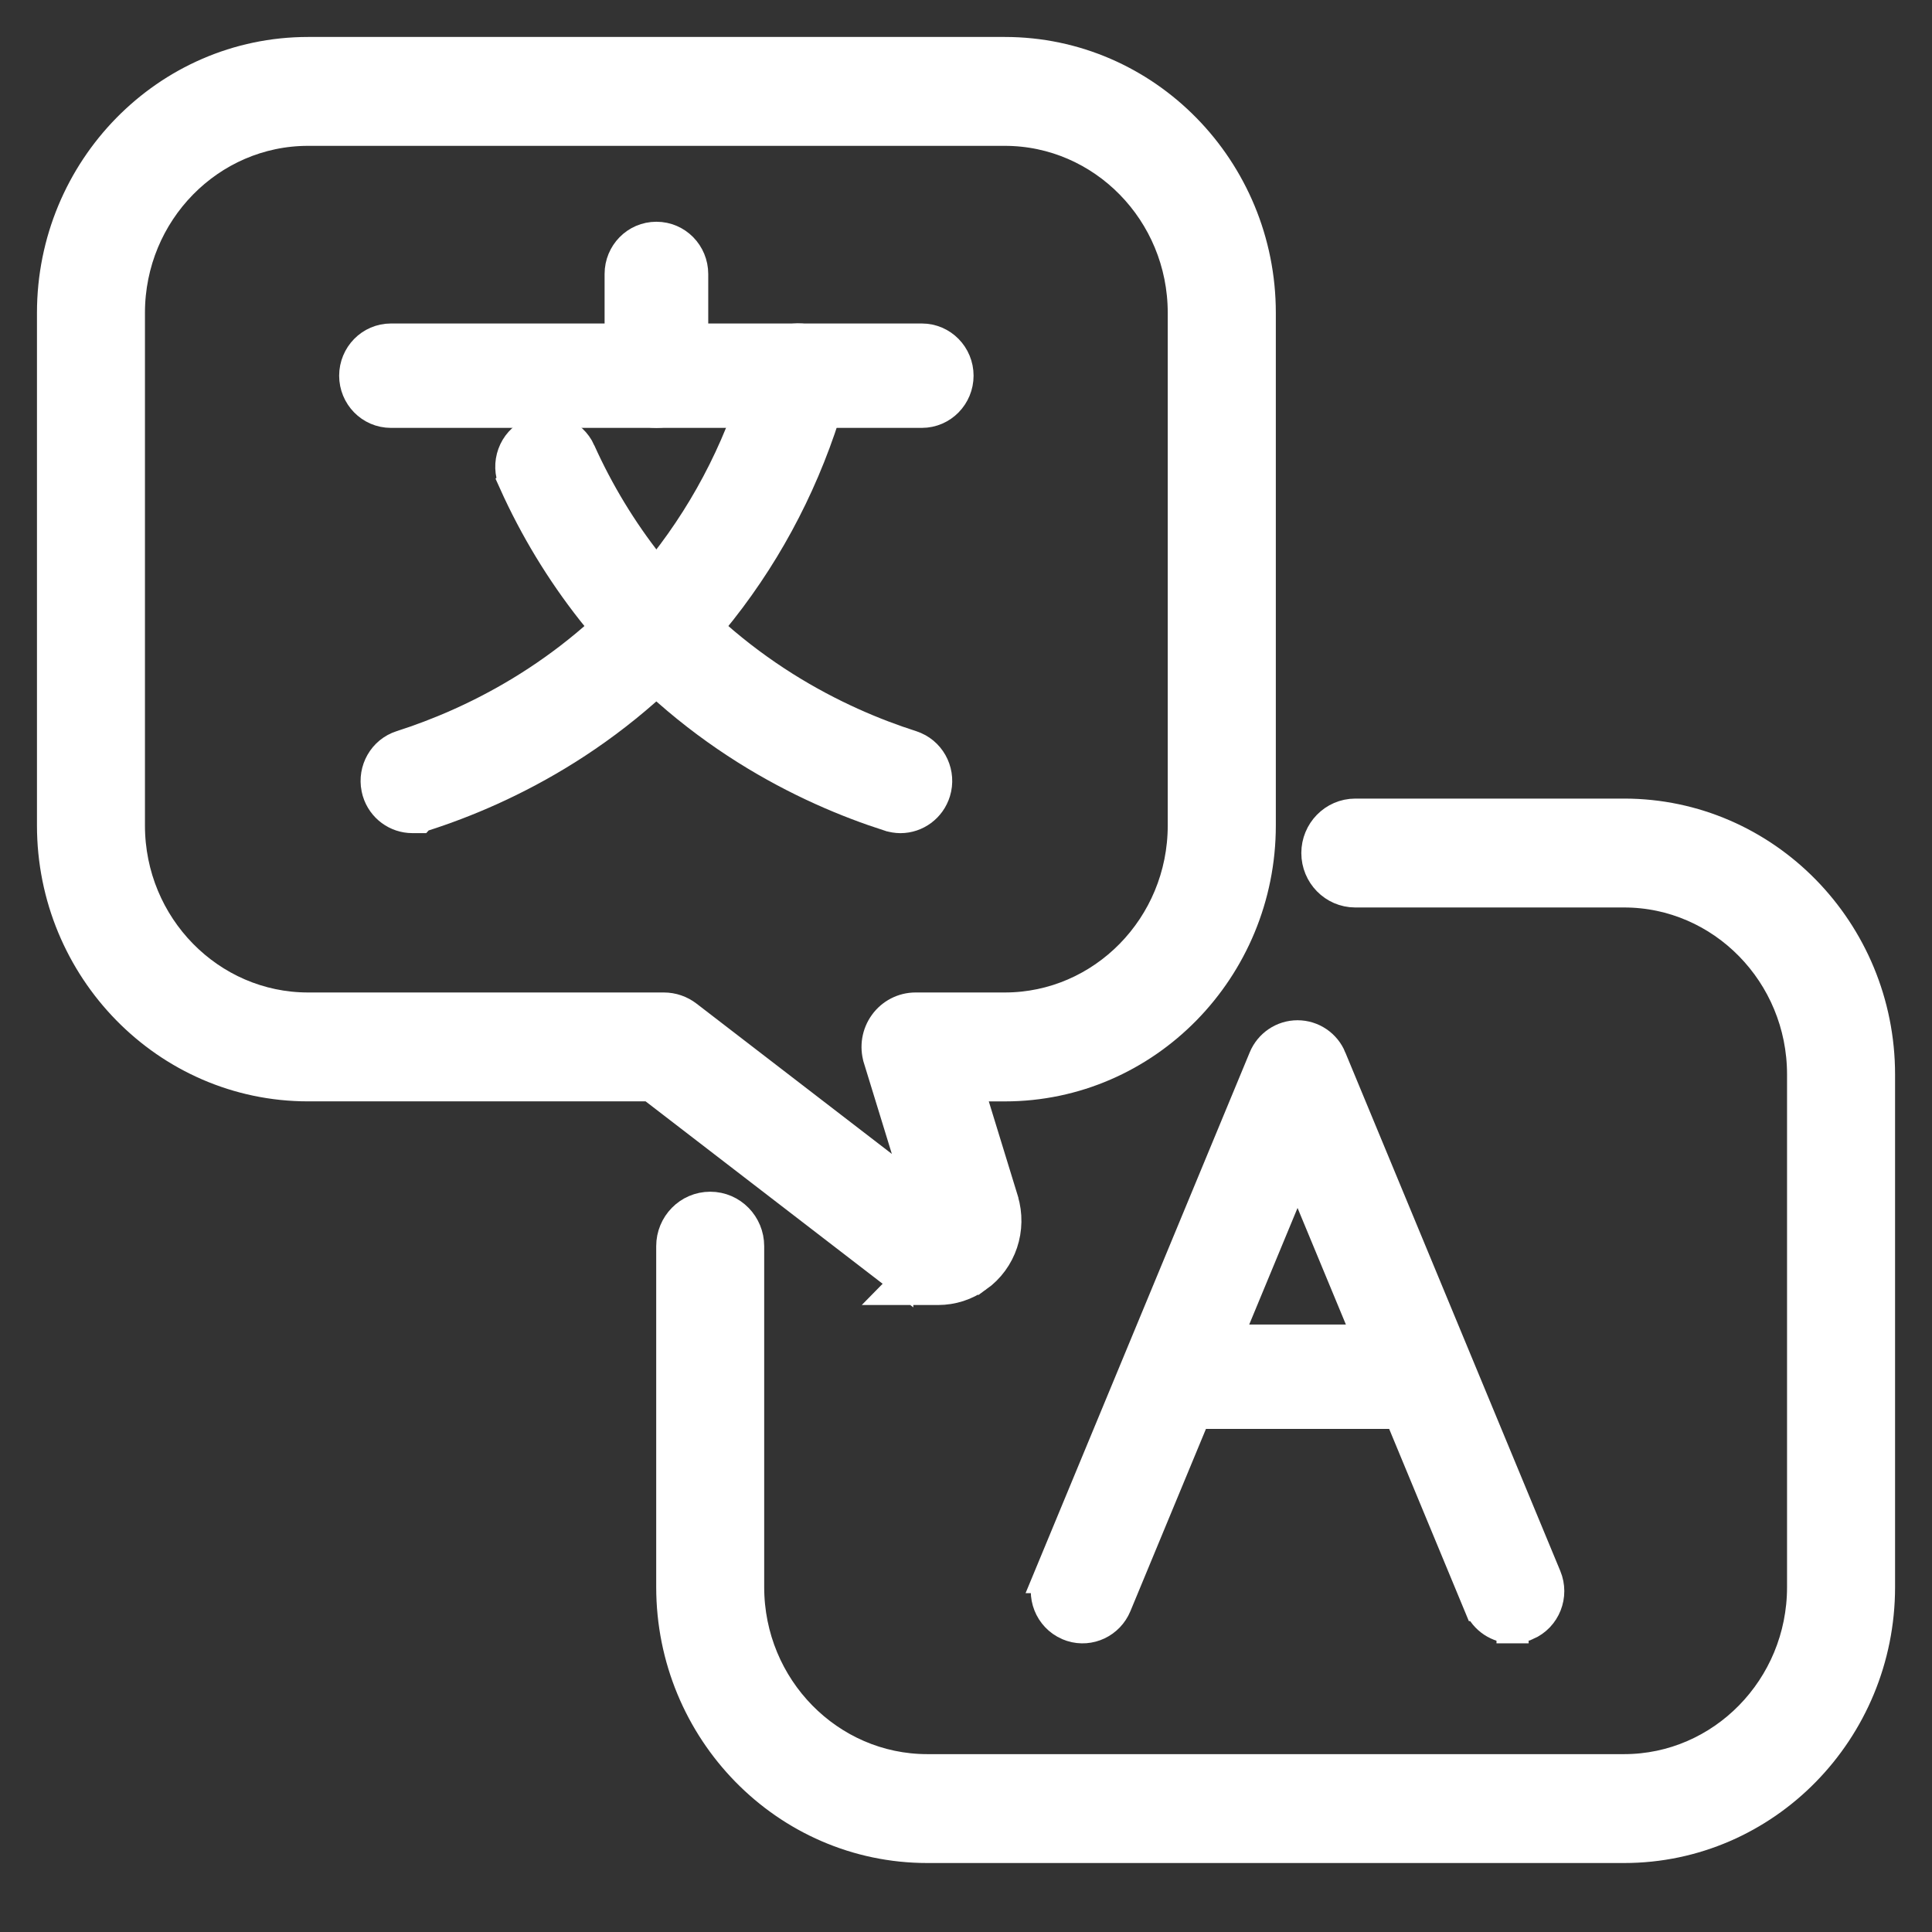 <svg width="56" height="56" viewBox="0 0 56 56" fill="none" xmlns="http://www.w3.org/2000/svg">
<rect x="0" y="0" width="56" height="56" fill="#333333" stroke="none"/>
<path d="M19.026 6.892C19.608 6.892 20.063 7.369 20.064 7.939V10.89C20.063 11.46 19.608 11.937 19.026 11.938C18.444 11.938 17.989 11.46 17.989 10.89V7.939C17.989 7.369 18.444 6.892 19.026 6.892Z" fill="white" stroke="white" stroke-width="0.929"/>
<path d="M26.718 9.841C27.3 9.841 27.755 10.318 27.755 10.889C27.755 11.46 27.3 11.938 26.718 11.938H11.332C10.75 11.938 10.295 11.46 10.295 10.889C10.296 10.318 10.751 9.841 11.332 9.841H26.718Z" fill="white" stroke="white" stroke-width="0.929"/>
<path d="M22.17 10.511C22.357 10.019 22.888 9.729 23.415 9.877C23.972 10.033 24.287 10.612 24.139 11.163C23.532 13.424 22.529 15.497 21.158 17.331L20.879 17.694C18.1 21.216 14.659 22.868 12.267 23.634H12.266C12.236 23.643 12.205 23.648 12.175 23.654L12.148 23.684H11.952C11.506 23.684 11.098 23.392 10.962 22.945L10.937 22.843C10.834 22.33 11.123 21.8 11.64 21.635L12.049 21.498C14.142 20.766 16.959 19.299 19.256 16.387C20.592 14.692 21.562 12.75 22.137 10.612L22.17 10.511Z" fill="white" stroke="white" stroke-width="0.929"/>
<path d="M15.42 12.578C15.948 12.33 16.564 12.57 16.801 13.094V13.095C17.333 14.276 18.004 15.383 18.796 16.387C21.246 19.493 24.288 20.955 26.412 21.635L26.512 21.673C26.998 21.885 27.246 22.436 27.09 22.945C26.954 23.39 26.548 23.684 26.101 23.685H26.099C25.992 23.684 25.887 23.667 25.787 23.635H25.785C23.392 22.869 19.951 21.218 17.174 17.696C16.276 16.557 15.514 15.302 14.912 13.964L14.913 13.963C14.679 13.443 14.898 12.823 15.42 12.578Z" fill="white" stroke="white" stroke-width="0.929"/>
<path d="M37.609 30.037C38.03 30.037 38.407 30.293 38.566 30.682H38.565L44.797 45.714C45.015 46.24 44.778 46.855 44.248 47.084H44.247C44.119 47.139 43.981 47.168 43.844 47.168V47.169H43.841V47.168C43.434 47.167 43.052 46.923 42.887 46.525H42.886L37.61 33.8L32.335 46.525C32.128 47.023 31.581 47.282 31.072 47.122L30.972 47.084C30.442 46.855 30.204 46.24 30.423 45.714H30.422L36.653 30.681C36.813 30.293 37.189 30.037 37.609 30.037Z" fill="white" stroke="white" stroke-width="0.929"/>
<path d="M41.209 38.856C41.791 38.856 42.246 39.334 42.247 39.904C42.247 40.475 41.792 40.953 41.209 40.953H33.982C33.4 40.953 32.945 40.475 32.945 39.904C32.945 39.334 33.4 38.856 33.982 38.856H41.209Z" fill="white" stroke="white" stroke-width="0.929"/>
<path d="M29.126 1.536C33.21 1.536 36.516 4.924 36.516 9.068V23.927C36.516 28.071 33.21 31.46 29.126 31.46H28.032L29.055 34.79V34.793C29.303 35.616 29.011 36.504 28.314 37L28.312 36.999C27.989 37.235 27.597 37.362 27.189 37.362H26.086L26.303 37.141C26.199 37.087 26.101 37.023 26.008 36.95V36.951L18.871 31.459H8.929C4.844 31.459 1.536 28.071 1.536 23.926V9.068C1.536 4.924 4.844 1.536 8.929 1.536H29.126ZM8.929 3.763C6.075 3.763 3.737 6.134 3.737 9.068V23.927C3.737 26.861 6.075 29.232 8.929 29.232H19.242C19.483 29.232 19.716 29.312 19.908 29.46L26.723 34.704L25.485 30.676V30.675C25.382 30.338 25.443 29.974 25.648 29.69C25.853 29.405 26.183 29.232 26.537 29.232H29.125C31.976 29.232 34.312 26.861 34.312 23.927V9.068C34.312 6.134 31.976 3.763 29.125 3.763H8.929Z" fill="white" stroke="white" stroke-width="0.929"/>
<path d="M47.075 23.612C51.159 23.612 54.465 27 54.465 31.145V46.003C54.465 50.148 51.16 53.536 47.075 53.536H26.878C22.793 53.536 19.485 50.148 19.485 46.003V36.12C19.485 35.514 19.97 35.007 20.586 35.007C21.202 35.007 21.686 35.514 21.686 36.12V46.003C21.686 48.937 24.024 51.309 26.878 51.309H47.075C49.926 51.309 52.263 48.937 52.263 46.003V31.145C52.263 28.21 49.926 25.839 47.075 25.839H39.284C38.668 25.839 38.184 25.331 38.184 24.726C38.184 24.12 38.668 23.613 39.284 23.612H47.075Z" fill="white" stroke="white" stroke-width="0.929"/>
</svg>

